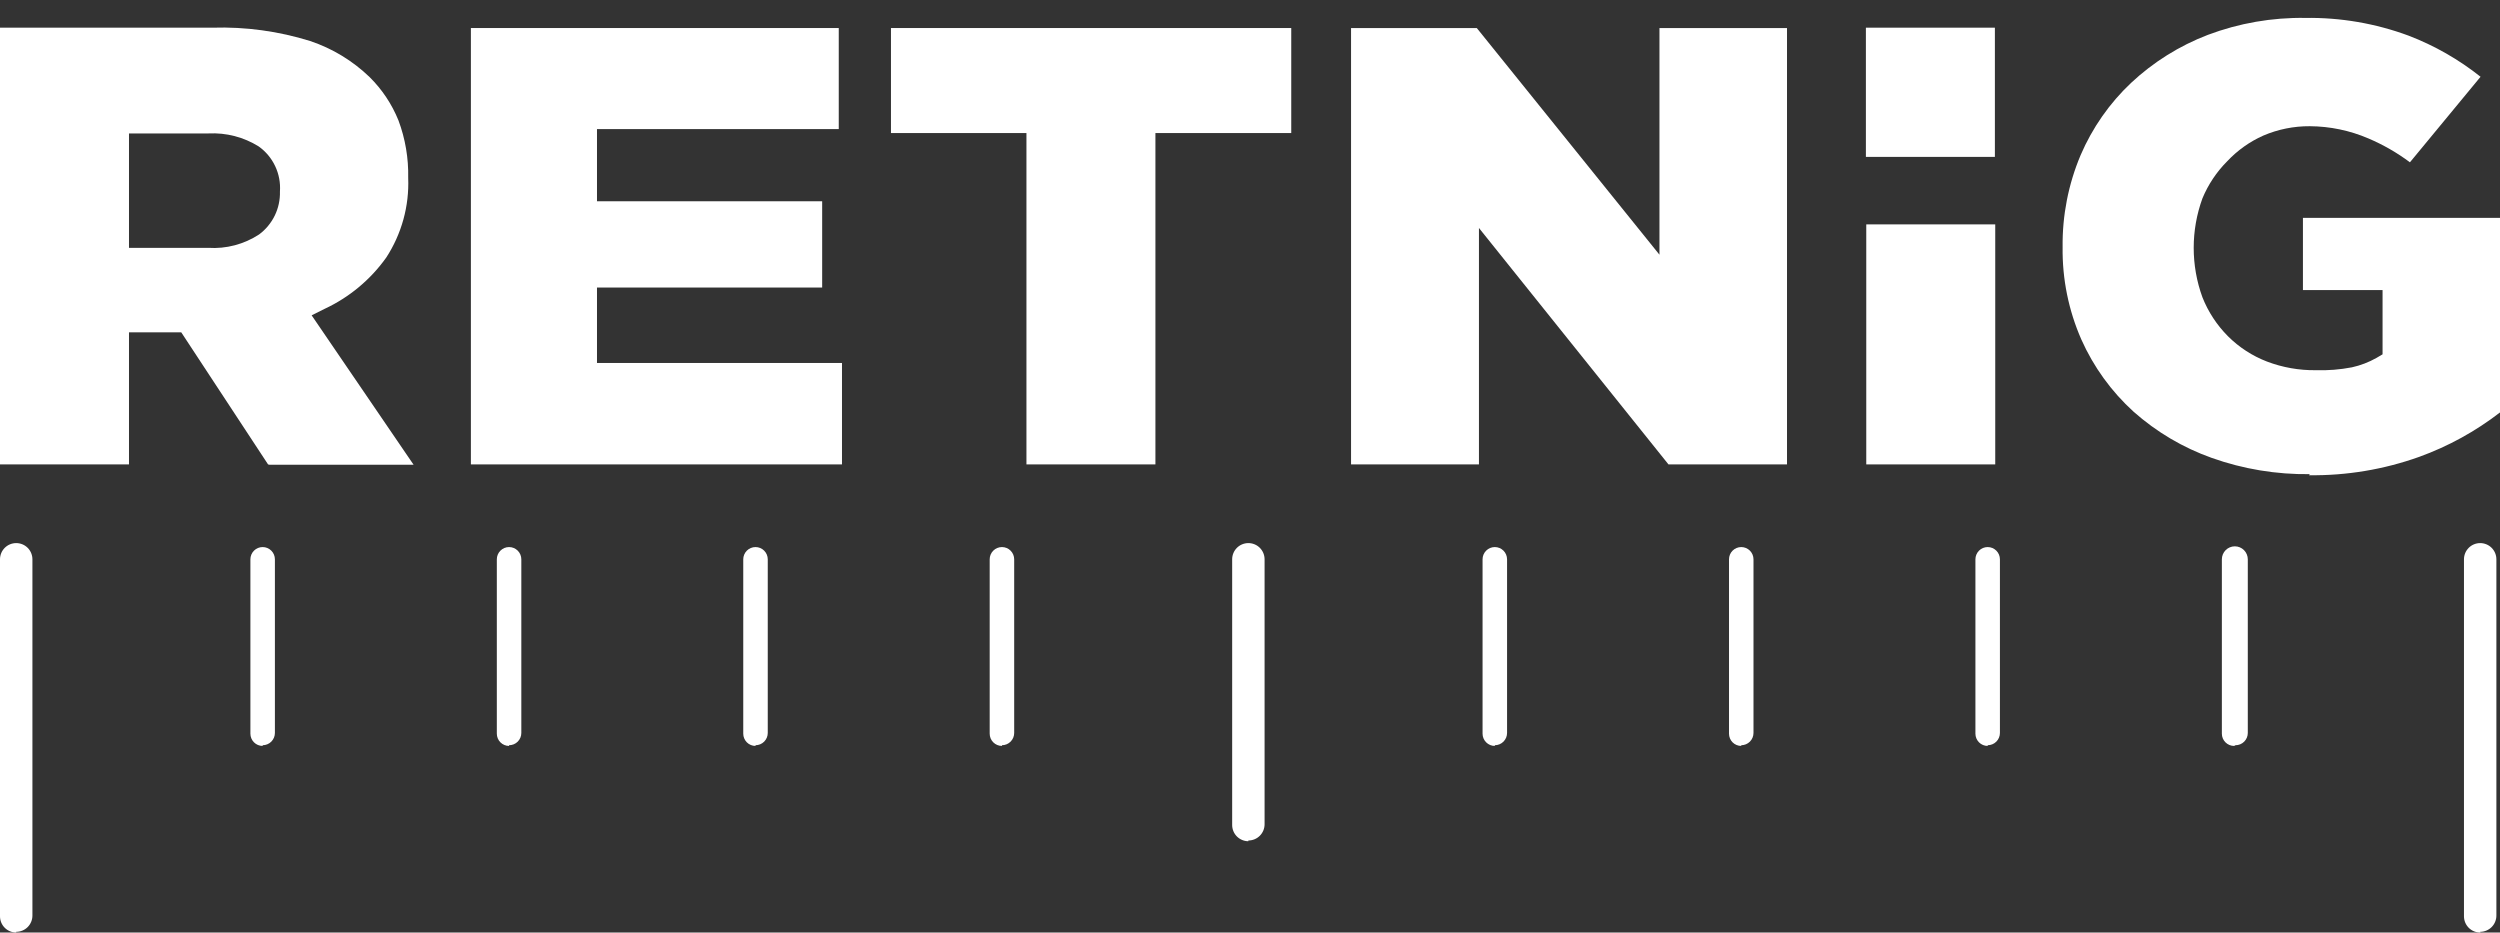 <?xml version="1.0" encoding="UTF-8"?>
<svg xmlns="http://www.w3.org/2000/svg" width="126" height="47" viewBox="0 0 126 47" fill="none">
  <rect x="0" y="0" width="126" height="47" fill="#333333" stroke="none"/>
  <path d="M13.51 23.406L9.134 16.748H6.501V23.406H0V1.395H10.713C12.38 1.344 14.043 1.572 15.634 2.068C16.755 2.444 17.779 3.065 18.63 3.887C19.258 4.508 19.752 5.251 20.083 6.07C20.428 6.994 20.594 7.976 20.573 8.962C20.63 10.385 20.242 11.79 19.466 12.982C18.671 14.098 17.601 14.988 16.361 15.566L15.707 15.893L20.846 23.424H13.582L13.51 23.406ZM6.501 12.491H10.495C11.399 12.55 12.297 12.313 13.056 11.818C13.393 11.569 13.664 11.242 13.848 10.865C14.031 10.488 14.12 10.073 14.109 9.653C14.14 9.214 14.058 8.774 13.87 8.376C13.683 7.978 13.396 7.635 13.038 7.38C12.282 6.909 11.402 6.681 10.514 6.725H6.501V12.546V12.491Z" fill="white"></path>
  <path d="M23.733 23.406V1.413H42.273V6.506H30.088V10.144H41.437V14.492H30.088V18.294H42.436V23.406H23.733Z" fill="white"></path>
  <path d="M51.733 23.406V6.706H44.905V1.413H65.079V6.706H58.233V23.406H51.733Z" fill="white"></path>
  <path d="M84.091 23.406L74.539 11.491V23.406H68.093V1.413H74.43L83.637 12.837V1.413H90.065V23.406H84.091Z" fill="white"></path>
  <path d="M100.56 11.309H94.06V23.406H100.56V11.309Z" fill="white"></path>
  <path d="M116.413 23.897C114.731 23.919 113.059 23.642 111.474 23.079C110.023 22.563 108.686 21.772 107.533 20.75C106.413 19.733 105.517 18.494 104.9 17.112C104.256 15.645 103.934 14.057 103.956 12.455C103.936 10.862 104.245 9.283 104.864 7.816C105.454 6.442 106.319 5.203 107.406 4.178C108.528 3.129 109.841 2.307 111.274 1.758C112.846 1.166 114.515 0.876 116.195 0.903C117.966 0.878 119.726 1.18 121.388 1.795C122.697 2.296 123.922 2.996 125.02 3.869L121.461 8.18C120.815 7.698 120.114 7.295 119.372 6.979C118.437 6.577 117.431 6.367 116.413 6.361C115.608 6.356 114.81 6.517 114.07 6.834C113.385 7.139 112.768 7.578 112.254 8.125C111.718 8.662 111.293 9.298 111.002 9.999C110.416 11.609 110.416 13.374 111.002 14.983C111.294 15.719 111.732 16.388 112.291 16.948C112.849 17.505 113.517 17.938 114.252 18.221C115.04 18.521 115.878 18.669 116.721 18.658C117.33 18.677 117.939 18.628 118.537 18.513C118.97 18.417 119.386 18.258 119.772 18.04L120.081 17.858V14.62H116.068V10.981H126V20.787C124.768 21.739 123.396 22.494 121.933 23.024C120.15 23.662 118.269 23.976 116.376 23.952" fill="white"></path>
  <path d="M0.817 47C0.6 47 0.393 46.914 0.239 46.76C0.086 46.607 0 46.398 0 46.181V28.19C1.82676e-08 27.973 0.086 27.765 0.239 27.611C0.393 27.458 0.6 27.372 0.817 27.372C1.034 27.372 1.242 27.458 1.395 27.611C1.548 27.765 1.634 27.973 1.634 28.19V46.145C1.634 46.362 1.548 46.57 1.395 46.724C1.242 46.877 1.034 46.964 0.817 46.964" fill="white"></path>
  <path d="M13.238 37.595C13.074 37.595 12.917 37.53 12.801 37.414C12.685 37.298 12.62 37.141 12.62 36.977V28.19C12.62 28.026 12.685 27.869 12.801 27.753C12.917 27.637 13.074 27.572 13.238 27.572C13.401 27.572 13.558 27.637 13.674 27.753C13.79 27.869 13.855 28.026 13.855 28.19V36.94C13.855 37.022 13.839 37.102 13.808 37.177C13.777 37.252 13.731 37.32 13.674 37.378C13.617 37.435 13.549 37.481 13.474 37.512C13.399 37.543 13.319 37.559 13.238 37.559" fill="white"></path>
  <path d="M25.657 37.595C25.576 37.595 25.496 37.579 25.421 37.548C25.346 37.517 25.278 37.471 25.221 37.414C25.163 37.357 25.118 37.288 25.087 37.213C25.056 37.138 25.04 37.058 25.04 36.977V28.19C25.04 28.026 25.105 27.869 25.221 27.753C25.337 27.637 25.494 27.572 25.657 27.572C25.821 27.572 25.978 27.637 26.094 27.753C26.21 27.869 26.275 28.026 26.275 28.19V36.94C26.275 37.022 26.259 37.102 26.228 37.177C26.197 37.252 26.151 37.32 26.094 37.378C26.037 37.435 25.969 37.481 25.894 37.512C25.819 37.543 25.738 37.559 25.657 37.559" fill="white"></path>
  <path d="M38.078 37.595C37.914 37.595 37.757 37.53 37.641 37.414C37.526 37.298 37.46 37.141 37.46 36.977V28.19C37.46 28.026 37.526 27.869 37.641 27.753C37.757 27.637 37.914 27.572 38.078 27.572C38.242 27.572 38.399 27.637 38.514 27.753C38.63 27.869 38.695 28.026 38.695 28.19V36.94C38.695 37.022 38.679 37.102 38.648 37.177C38.617 37.252 38.572 37.32 38.514 37.378C38.457 37.435 38.389 37.481 38.314 37.512C38.239 37.543 38.159 37.559 38.078 37.559" fill="white"></path>
  <path d="M50.498 37.595C50.334 37.595 50.177 37.53 50.061 37.414C49.945 37.298 49.88 37.141 49.88 36.977V28.19C49.88 28.026 49.945 27.869 50.061 27.753C50.177 27.637 50.334 27.572 50.498 27.572C50.661 27.572 50.819 27.637 50.934 27.753C51.05 27.869 51.115 28.026 51.115 28.19V36.94C51.115 37.022 51.099 37.102 51.068 37.177C51.037 37.252 50.992 37.32 50.934 37.378C50.877 37.435 50.809 37.481 50.734 37.512C50.659 37.543 50.579 37.559 50.498 37.559" fill="white"></path>
  <path d="M62.918 42.398C62.702 42.398 62.494 42.311 62.34 42.158C62.187 42.004 62.101 41.796 62.101 41.579V28.19C62.101 27.973 62.187 27.765 62.34 27.611C62.494 27.458 62.702 27.372 62.918 27.372C63.135 27.372 63.343 27.458 63.496 27.611C63.649 27.765 63.735 27.973 63.735 28.19V41.543C63.735 41.76 63.649 41.968 63.496 42.121C63.343 42.275 63.135 42.361 62.918 42.361" fill="white"></path>
  <path d="M75.339 37.595C75.175 37.595 75.018 37.53 74.902 37.414C74.786 37.298 74.721 37.141 74.721 36.977V28.19C74.721 28.026 74.786 27.869 74.902 27.753C75.018 27.637 75.175 27.572 75.339 27.572C75.502 27.572 75.659 27.637 75.775 27.753C75.891 27.869 75.956 28.026 75.956 28.19V36.94C75.956 37.022 75.94 37.102 75.909 37.177C75.878 37.252 75.832 37.32 75.775 37.378C75.718 37.435 75.65 37.481 75.575 37.512C75.5 37.543 75.42 37.559 75.339 37.559" fill="white"></path>
  <path d="M87.759 37.595C87.595 37.595 87.438 37.53 87.322 37.414C87.207 37.298 87.142 37.141 87.142 36.977V28.19C87.142 28.026 87.207 27.869 87.322 27.753C87.438 27.637 87.595 27.572 87.759 27.572C87.923 27.572 88.08 27.637 88.195 27.753C88.311 27.869 88.376 28.026 88.376 28.19V36.94C88.376 37.022 88.36 37.102 88.329 37.177C88.298 37.252 88.253 37.32 88.195 37.378C88.138 37.435 88.07 37.481 87.995 37.512C87.92 37.543 87.84 37.559 87.759 37.559" fill="white"></path>
  <path d="M100.179 37.595C100.015 37.595 99.858 37.53 99.742 37.414C99.627 37.298 99.561 37.141 99.561 36.977V28.19C99.561 28.026 99.627 27.869 99.742 27.753C99.858 27.637 100.015 27.572 100.179 27.572C100.343 27.572 100.5 27.637 100.615 27.753C100.731 27.869 100.796 28.026 100.796 28.19V36.94C100.796 37.022 100.78 37.102 100.749 37.177C100.718 37.252 100.673 37.32 100.615 37.378C100.558 37.435 100.49 37.481 100.415 37.512C100.34 37.543 100.26 37.559 100.179 37.559" fill="white"></path>
  <path d="M112.599 37.595C112.436 37.595 112.279 37.53 112.163 37.414C112.047 37.298 111.982 37.141 111.982 36.977V28.19C111.982 28.017 112.051 27.85 112.173 27.727C112.296 27.604 112.462 27.535 112.636 27.535C112.809 27.535 112.975 27.604 113.098 27.727C113.22 27.85 113.289 28.017 113.289 28.19V36.94C113.289 37.022 113.273 37.102 113.242 37.177C113.211 37.252 113.166 37.32 113.108 37.378C113.051 37.435 112.983 37.481 112.908 37.512C112.833 37.543 112.753 37.559 112.672 37.559" fill="white"></path>
  <path d="M125.019 47C124.911 47.002 124.802 46.983 124.701 46.943C124.6 46.903 124.508 46.843 124.43 46.767C124.352 46.69 124.29 46.599 124.248 46.499C124.206 46.398 124.184 46.29 124.184 46.181V28.19C124.184 27.973 124.27 27.765 124.423 27.611C124.577 27.458 124.784 27.372 125.001 27.372C125.218 27.372 125.426 27.458 125.579 27.611C125.732 27.765 125.818 27.973 125.818 28.19V46.145C125.818 46.362 125.732 46.57 125.579 46.724C125.426 46.877 125.218 46.964 125.001 46.964" fill="white"></path>
  <path d="M100.542 1.395H94.041V7.907H100.542V1.395Z" fill="white"></path>
</svg>
